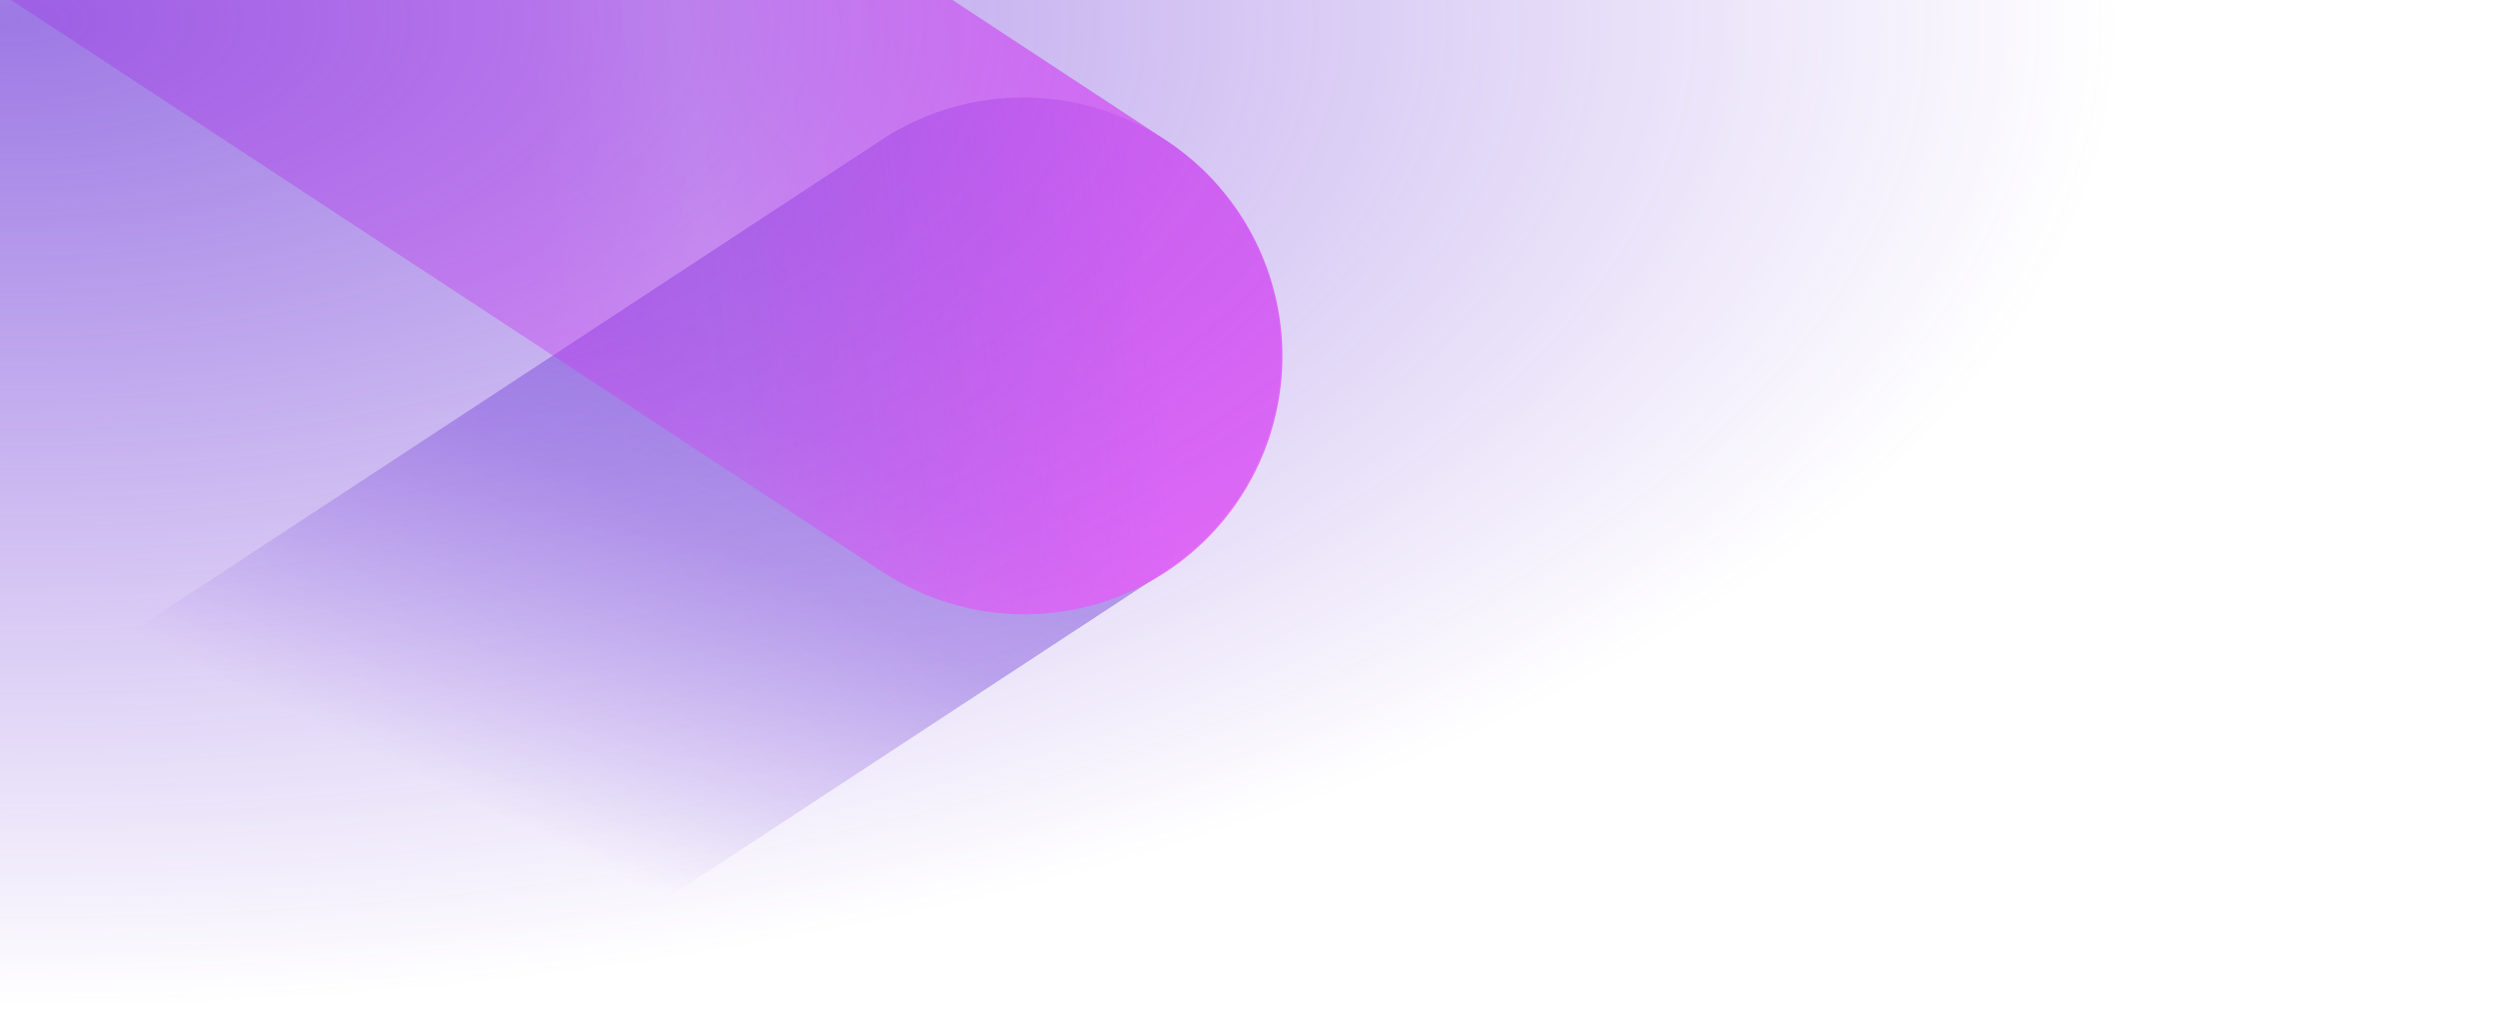 <svg xmlns="http://www.w3.org/2000/svg" xmlns:xlink="http://www.w3.org/1999/xlink" width="1100" height="450" viewBox="0 0 1100 450">
  <defs>
    <linearGradient id="a" data-name="Unbenannter Verlauf 7" x1="320.974" y1="280.416" x2="206.247" y2="50.963" gradientTransform="matrix(1, 0, 0, -1, 0, 452)" gradientUnits="userSpaceOnUse">
      <stop offset="0" stop-color="#6d38d7" stop-opacity="0.7"/>
      <stop offset="0.239" stop-color="#6d38d7" stop-opacity="0.6"/>
      <stop offset="0.831" stop-color="#6d38d7" stop-opacity="0"/>
    </linearGradient>
    <linearGradient id="b" data-name="Unbenannter Verlauf 247" x1="241.07" y1="133.87" x2="502.161" y2="98.846" gradientUnits="userSpaceOnUse">
      <stop offset="0" stop-color="#ff39ff" stop-opacity="0.5"/>
      <stop offset="0.283" stop-color="#ff39ff" stop-opacity="0.4"/>
      <stop offset="1" stop-color="#ff64ff"/>
    </linearGradient>
    <radialGradient id="c" data-name="Unbenannter Verlauf 54" cx="8.652" cy="1164.953" r="921.286" gradientTransform="matrix(1.005, 0.004, -0.002, 0.472, 0.509, -541.284)" gradientUnits="userSpaceOnUse">
      <stop offset="0" stop-color="#6e38d7" stop-opacity="0.9"/>
      <stop offset="1" stop-color="#6e38d7" stop-opacity="0"/>
    </radialGradient>
  </defs>
  <path d="M512.7,251.4,210,450H0V316L388.1,61.4a113.606,113.606,0,0,1,124.6,190Z" opacity="0.65" fill="url(#a)" style="isolation: isolate"/>
  <path d="M545.7,219a113.565,113.565,0,0,1-157.2,32.7h-.1L4.9,0H419.1L513,61.7a113.577,113.577,0,0,1,32.733,157.25Z" opacity="0.8" fill="url(#b)" style="isolation: isolate"/>
  <rect width="1100" height="450" opacity="0.75" fill="url(#c)" style="isolation: isolate"/>
</svg>
